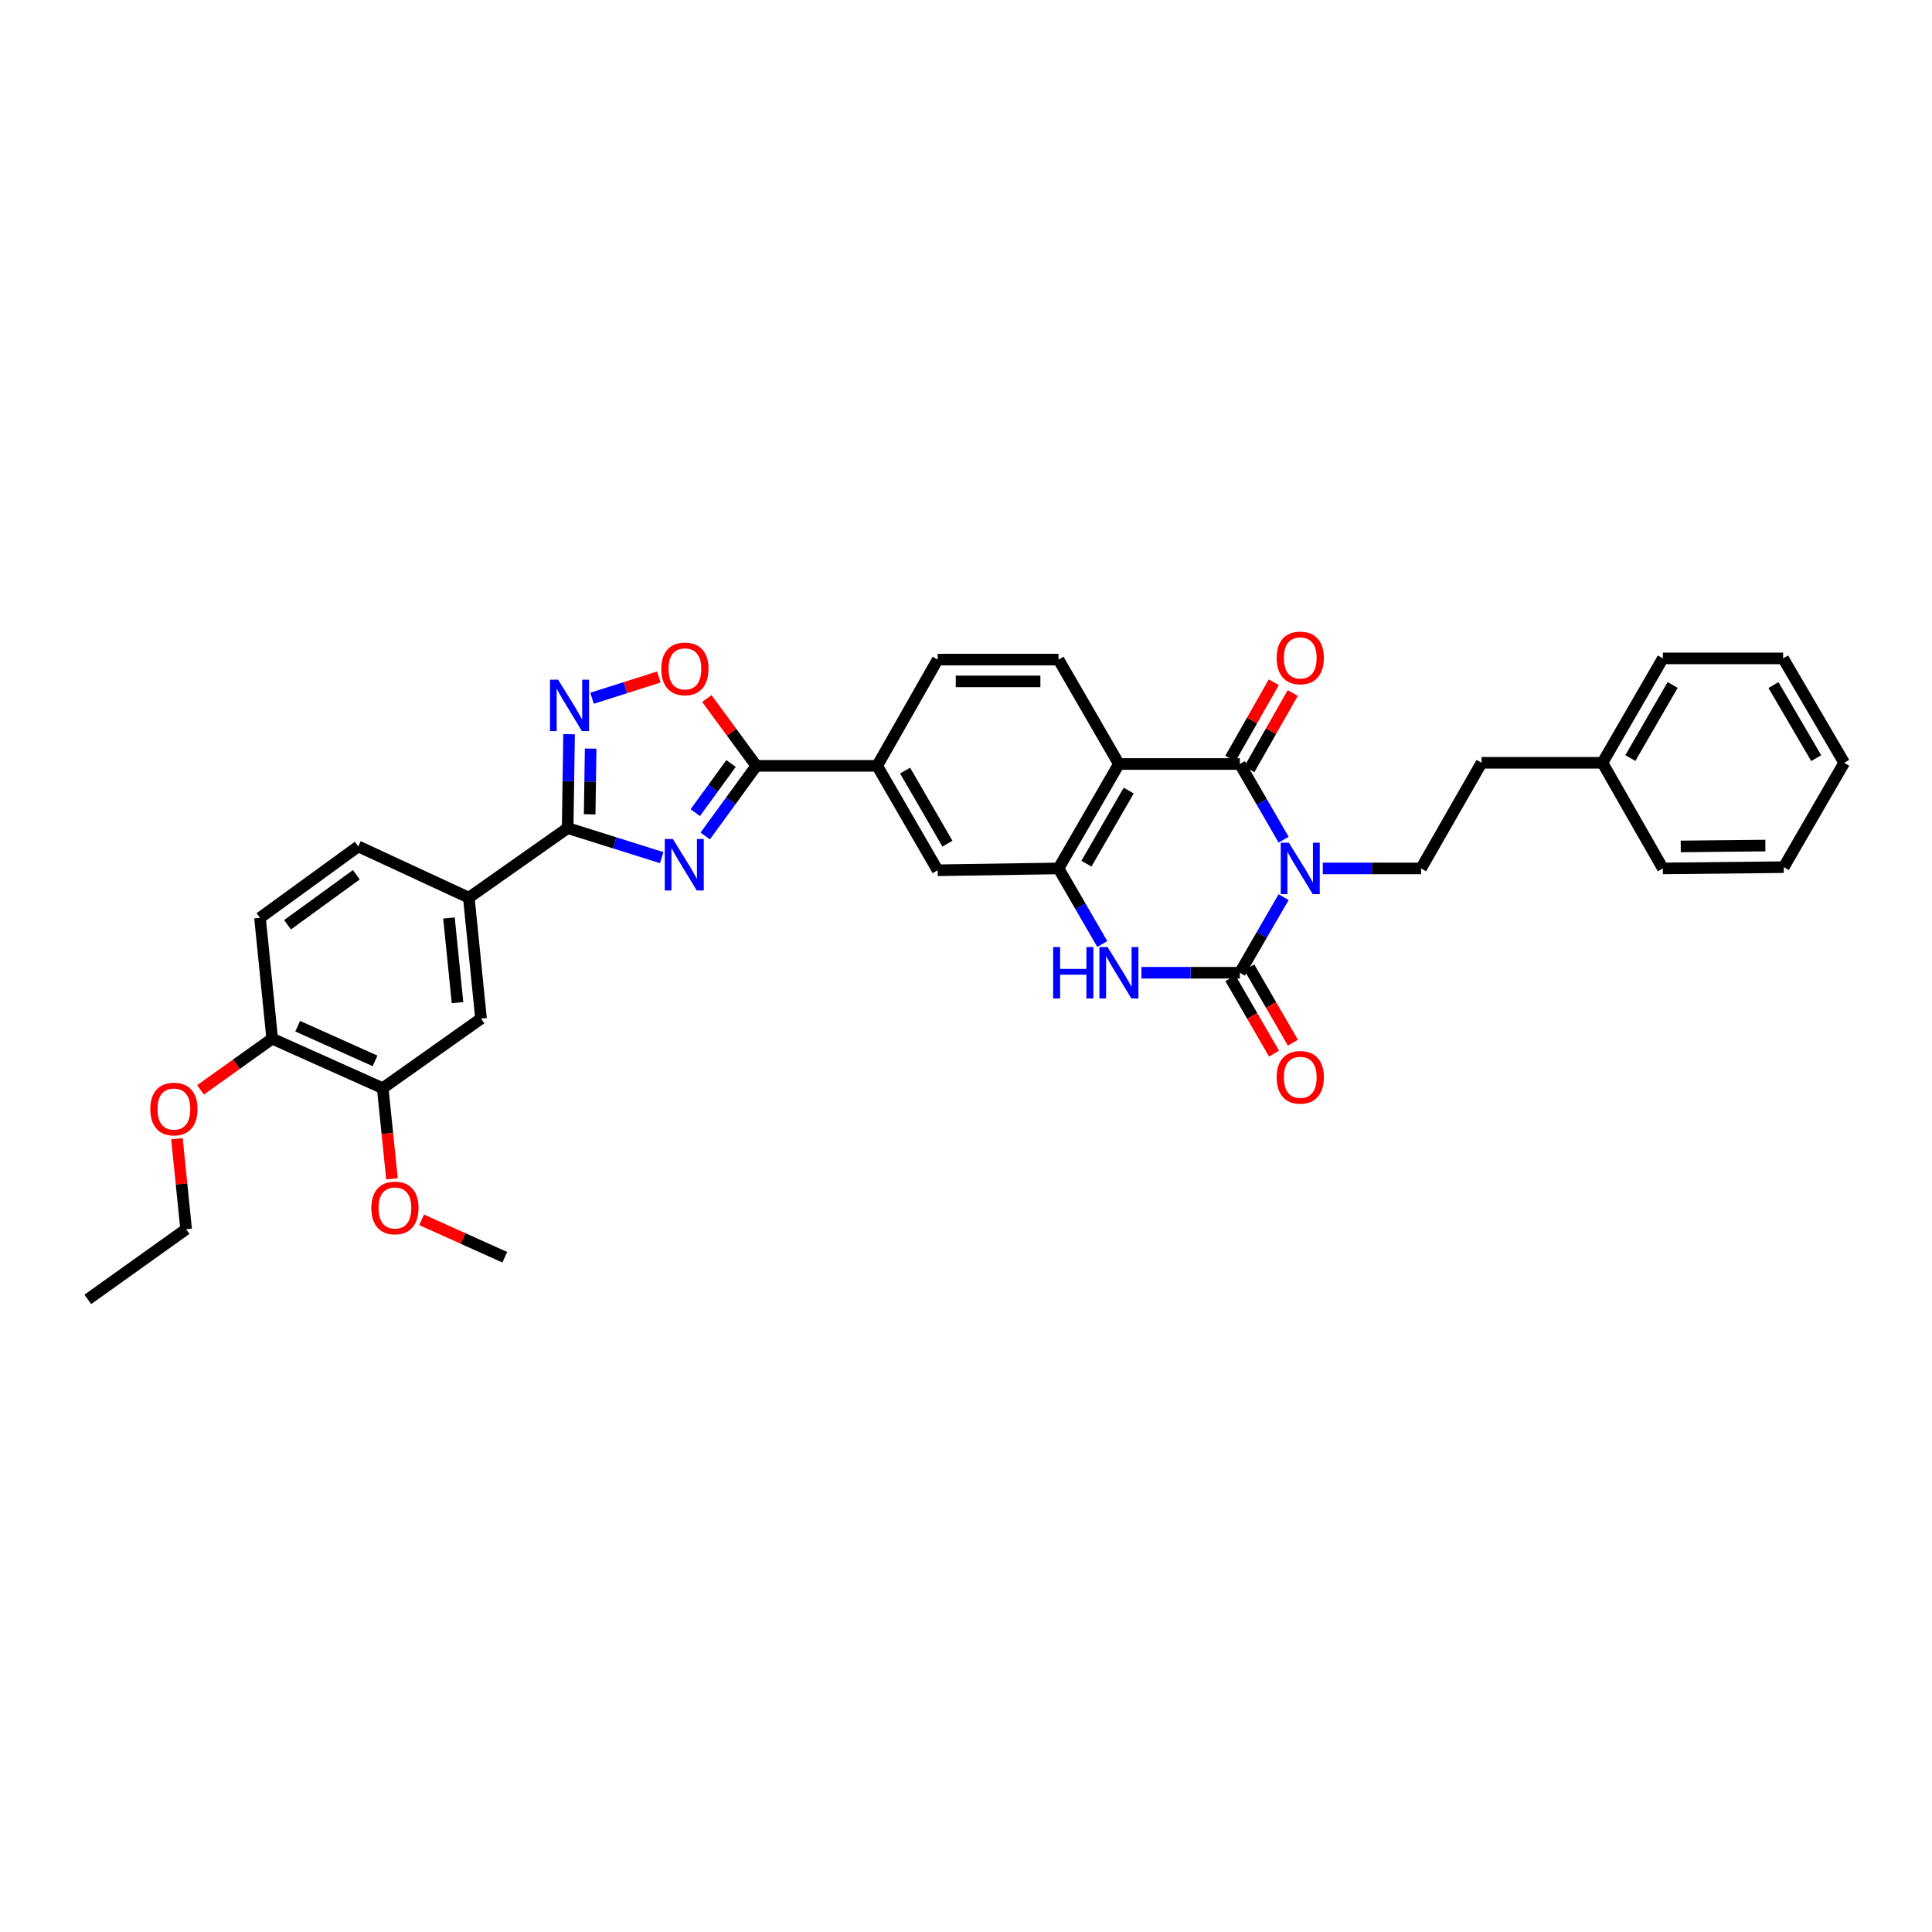 <?xml version='1.0' encoding='iso-8859-1'?>
<svg version='1.1' baseProfile='full'
              xmlns='http://www.w3.org/2000/svg'
                      xmlns:rdkit='http://www.rdkit.org/xml'
                      xmlns:xlink='http://www.w3.org/1999/xlink'
                  xml:space='preserve'
width='1000px' height='1000px' viewBox='0 0 1000 1000'>
<!-- END OF HEADER -->
<rect style='opacity:1.0;fill:#FFFFFF;stroke:none' width='1000' height='1000' x='0' y='0'> </rect>
<path class='bond-0' d='M 664.399,464.362 L 653.067,483.929' style='fill:none;fill-rule:evenodd;stroke:#0000FF;stroke-width:6px;stroke-linecap:butt;stroke-linejoin:miter;stroke-opacity:1' />
<path class='bond-0' d='M 653.067,483.929 L 641.736,503.495' style='fill:none;fill-rule:evenodd;stroke:#000000;stroke-width:6px;stroke-linecap:butt;stroke-linejoin:miter;stroke-opacity:1' />
<path class='bond-1' d='M 664.405,434.622 L 653.07,415.034' style='fill:none;fill-rule:evenodd;stroke:#0000FF;stroke-width:6px;stroke-linecap:butt;stroke-linejoin:miter;stroke-opacity:1' />
<path class='bond-1' d='M 653.07,415.034 L 641.736,395.447' style='fill:none;fill-rule:evenodd;stroke:#000000;stroke-width:6px;stroke-linecap:butt;stroke-linejoin:miter;stroke-opacity:1' />
<path class='bond-10' d='M 684.669,449.493 L 710.111,449.493' style='fill:none;fill-rule:evenodd;stroke:#0000FF;stroke-width:6px;stroke-linecap:butt;stroke-linejoin:miter;stroke-opacity:1' />
<path class='bond-10' d='M 710.111,449.493 L 735.554,449.493' style='fill:none;fill-rule:evenodd;stroke:#000000;stroke-width:6px;stroke-linecap:butt;stroke-linejoin:miter;stroke-opacity:1' />
<path class='bond-5' d='M 641.736,503.495 L 616.272,503.495' style='fill:none;fill-rule:evenodd;stroke:#000000;stroke-width:6px;stroke-linecap:butt;stroke-linejoin:miter;stroke-opacity:1' />
<path class='bond-5' d='M 616.272,503.495 L 590.808,503.495' style='fill:none;fill-rule:evenodd;stroke:#0000FF;stroke-width:6px;stroke-linecap:butt;stroke-linejoin:miter;stroke-opacity:1' />
<path class='bond-17' d='M 636.854,506.319 L 648.146,525.835' style='fill:none;fill-rule:evenodd;stroke:#000000;stroke-width:6px;stroke-linecap:butt;stroke-linejoin:miter;stroke-opacity:1' />
<path class='bond-17' d='M 648.146,525.835 L 659.438,545.351' style='fill:none;fill-rule:evenodd;stroke:#FF0000;stroke-width:6px;stroke-linecap:butt;stroke-linejoin:miter;stroke-opacity:1' />
<path class='bond-17' d='M 646.617,500.671 L 657.909,520.186' style='fill:none;fill-rule:evenodd;stroke:#000000;stroke-width:6px;stroke-linecap:butt;stroke-linejoin:miter;stroke-opacity:1' />
<path class='bond-17' d='M 657.909,520.186 L 669.201,539.702' style='fill:none;fill-rule:evenodd;stroke:#FF0000;stroke-width:6px;stroke-linecap:butt;stroke-linejoin:miter;stroke-opacity:1' />
<path class='bond-3' d='M 641.736,395.447 L 579.149,395.447' style='fill:none;fill-rule:evenodd;stroke:#000000;stroke-width:6px;stroke-linecap:butt;stroke-linejoin:miter;stroke-opacity:1' />
<path class='bond-18' d='M 646.638,398.235 L 657.88,378.469' style='fill:none;fill-rule:evenodd;stroke:#000000;stroke-width:6px;stroke-linecap:butt;stroke-linejoin:miter;stroke-opacity:1' />
<path class='bond-18' d='M 657.88,378.469 L 669.122,358.704' style='fill:none;fill-rule:evenodd;stroke:#FF0000;stroke-width:6px;stroke-linecap:butt;stroke-linejoin:miter;stroke-opacity:1' />
<path class='bond-18' d='M 636.834,392.658 L 648.076,372.893' style='fill:none;fill-rule:evenodd;stroke:#000000;stroke-width:6px;stroke-linecap:butt;stroke-linejoin:miter;stroke-opacity:1' />
<path class='bond-18' d='M 648.076,372.893 L 659.318,353.127' style='fill:none;fill-rule:evenodd;stroke:#FF0000;stroke-width:6px;stroke-linecap:butt;stroke-linejoin:miter;stroke-opacity:1' />
<path class='bond-2' d='M 365.029,432.695 L 378.252,414.544' style='fill:none;fill-rule:evenodd;stroke:#0000FF;stroke-width:6px;stroke-linecap:butt;stroke-linejoin:miter;stroke-opacity:1' />
<path class='bond-2' d='M 378.252,414.544 L 391.475,396.393' style='fill:none;fill-rule:evenodd;stroke:#000000;stroke-width:6px;stroke-linecap:butt;stroke-linejoin:miter;stroke-opacity:1' />
<path class='bond-2' d='M 359.879,420.608 L 369.135,407.902' style='fill:none;fill-rule:evenodd;stroke:#0000FF;stroke-width:6px;stroke-linecap:butt;stroke-linejoin:miter;stroke-opacity:1' />
<path class='bond-2' d='M 369.135,407.902 L 378.392,395.197' style='fill:none;fill-rule:evenodd;stroke:#000000;stroke-width:6px;stroke-linecap:butt;stroke-linejoin:miter;stroke-opacity:1' />
<path class='bond-4' d='M 342.502,443.917 L 318.162,436.265' style='fill:none;fill-rule:evenodd;stroke:#0000FF;stroke-width:6px;stroke-linecap:butt;stroke-linejoin:miter;stroke-opacity:1' />
<path class='bond-4' d='M 318.162,436.265 L 293.823,428.614' style='fill:none;fill-rule:evenodd;stroke:#000000;stroke-width:6px;stroke-linecap:butt;stroke-linejoin:miter;stroke-opacity:1' />
<path class='bond-6' d='M 579.149,395.447 L 547.886,449.493' style='fill:none;fill-rule:evenodd;stroke:#000000;stroke-width:6px;stroke-linecap:butt;stroke-linejoin:miter;stroke-opacity:1' />
<path class='bond-6' d='M 584.223,409.201 L 562.339,447.033' style='fill:none;fill-rule:evenodd;stroke:#000000;stroke-width:6px;stroke-linecap:butt;stroke-linejoin:miter;stroke-opacity:1' />
<path class='bond-14' d='M 579.149,395.447 L 547.886,341.407' style='fill:none;fill-rule:evenodd;stroke:#000000;stroke-width:6px;stroke-linecap:butt;stroke-linejoin:miter;stroke-opacity:1' />
<path class='bond-12' d='M 293.823,428.614 L 242.659,464.632' style='fill:none;fill-rule:evenodd;stroke:#000000;stroke-width:6px;stroke-linecap:butt;stroke-linejoin:miter;stroke-opacity:1' />
<path class='bond-38' d='M 293.823,428.614 L 294.187,404.314' style='fill:none;fill-rule:evenodd;stroke:#000000;stroke-width:6px;stroke-linecap:butt;stroke-linejoin:miter;stroke-opacity:1' />
<path class='bond-38' d='M 294.187,404.314 L 294.552,380.015' style='fill:none;fill-rule:evenodd;stroke:#0000FF;stroke-width:6px;stroke-linecap:butt;stroke-linejoin:miter;stroke-opacity:1' />
<path class='bond-38' d='M 305.21,421.493 L 305.465,404.484' style='fill:none;fill-rule:evenodd;stroke:#000000;stroke-width:6px;stroke-linecap:butt;stroke-linejoin:miter;stroke-opacity:1' />
<path class='bond-38' d='M 305.465,404.484 L 305.72,387.474' style='fill:none;fill-rule:evenodd;stroke:#0000FF;stroke-width:6px;stroke-linecap:butt;stroke-linejoin:miter;stroke-opacity:1' />
<path class='bond-35' d='M 570.541,488.626 L 559.214,469.059' style='fill:none;fill-rule:evenodd;stroke:#0000FF;stroke-width:6px;stroke-linecap:butt;stroke-linejoin:miter;stroke-opacity:1' />
<path class='bond-35' d='M 559.214,469.059 L 547.886,449.493' style='fill:none;fill-rule:evenodd;stroke:#000000;stroke-width:6px;stroke-linecap:butt;stroke-linejoin:miter;stroke-opacity:1' />
<path class='bond-13' d='M 547.886,449.493 L 485.325,450.445' style='fill:none;fill-rule:evenodd;stroke:#000000;stroke-width:6px;stroke-linecap:butt;stroke-linejoin:miter;stroke-opacity:1' />
<path class='bond-7' d='M 391.475,396.393 L 454.018,396.393' style='fill:none;fill-rule:evenodd;stroke:#000000;stroke-width:6px;stroke-linecap:butt;stroke-linejoin:miter;stroke-opacity:1' />
<path class='bond-9' d='M 391.475,396.393 L 378.667,378.982' style='fill:none;fill-rule:evenodd;stroke:#000000;stroke-width:6px;stroke-linecap:butt;stroke-linejoin:miter;stroke-opacity:1' />
<path class='bond-9' d='M 378.667,378.982 L 365.858,361.571' style='fill:none;fill-rule:evenodd;stroke:#FF0000;stroke-width:6px;stroke-linecap:butt;stroke-linejoin:miter;stroke-opacity:1' />
<path class='bond-8' d='M 306.437,361.412 L 323.731,355.917' style='fill:none;fill-rule:evenodd;stroke:#0000FF;stroke-width:6px;stroke-linecap:butt;stroke-linejoin:miter;stroke-opacity:1' />
<path class='bond-8' d='M 323.731,355.917 L 341.025,350.421' style='fill:none;fill-rule:evenodd;stroke:#FF0000;stroke-width:6px;stroke-linecap:butt;stroke-linejoin:miter;stroke-opacity:1' />
<path class='bond-23' d='M 735.554,449.493 L 766.86,394.82' style='fill:none;fill-rule:evenodd;stroke:#000000;stroke-width:6px;stroke-linecap:butt;stroke-linejoin:miter;stroke-opacity:1' />
<path class='bond-11' d='M 454.018,396.393 L 485.325,341.407' style='fill:none;fill-rule:evenodd;stroke:#000000;stroke-width:6px;stroke-linecap:butt;stroke-linejoin:miter;stroke-opacity:1' />
<path class='bond-36' d='M 454.018,396.393 L 485.325,450.445' style='fill:none;fill-rule:evenodd;stroke:#000000;stroke-width:6px;stroke-linecap:butt;stroke-linejoin:miter;stroke-opacity:1' />
<path class='bond-36' d='M 468.475,398.848 L 490.389,436.684' style='fill:none;fill-rule:evenodd;stroke:#000000;stroke-width:6px;stroke-linecap:butt;stroke-linejoin:miter;stroke-opacity:1' />
<path class='bond-15' d='M 242.659,464.632 L 248.975,527.219' style='fill:none;fill-rule:evenodd;stroke:#000000;stroke-width:6px;stroke-linecap:butt;stroke-linejoin:miter;stroke-opacity:1' />
<path class='bond-15' d='M 232.384,475.153 L 236.806,518.963' style='fill:none;fill-rule:evenodd;stroke:#000000;stroke-width:6px;stroke-linecap:butt;stroke-linejoin:miter;stroke-opacity:1' />
<path class='bond-21' d='M 242.659,464.632 L 185.442,438.101' style='fill:none;fill-rule:evenodd;stroke:#000000;stroke-width:6px;stroke-linecap:butt;stroke-linejoin:miter;stroke-opacity:1' />
<path class='bond-20' d='M 547.886,341.407 L 485.325,341.407' style='fill:none;fill-rule:evenodd;stroke:#000000;stroke-width:6px;stroke-linecap:butt;stroke-linejoin:miter;stroke-opacity:1' />
<path class='bond-20' d='M 538.502,352.686 L 494.709,352.686' style='fill:none;fill-rule:evenodd;stroke:#000000;stroke-width:6px;stroke-linecap:butt;stroke-linejoin:miter;stroke-opacity:1' />
<path class='bond-16' d='M 248.975,527.219 L 198.093,563.243' style='fill:none;fill-rule:evenodd;stroke:#000000;stroke-width:6px;stroke-linecap:butt;stroke-linejoin:miter;stroke-opacity:1' />
<path class='bond-24' d='M 198.093,563.243 L 200.488,586.694' style='fill:none;fill-rule:evenodd;stroke:#000000;stroke-width:6px;stroke-linecap:butt;stroke-linejoin:miter;stroke-opacity:1' />
<path class='bond-24' d='M 200.488,586.694 L 202.883,610.144' style='fill:none;fill-rule:evenodd;stroke:#FF0000;stroke-width:6px;stroke-linecap:butt;stroke-linejoin:miter;stroke-opacity:1' />
<path class='bond-39' d='M 198.093,563.243 L 140.883,537.615' style='fill:none;fill-rule:evenodd;stroke:#000000;stroke-width:6px;stroke-linecap:butt;stroke-linejoin:miter;stroke-opacity:1' />
<path class='bond-39' d='M 194.123,549.106 L 154.076,531.165' style='fill:none;fill-rule:evenodd;stroke:#000000;stroke-width:6px;stroke-linecap:butt;stroke-linejoin:miter;stroke-opacity:1' />
<path class='bond-19' d='M 140.883,537.615 L 134.573,475.071' style='fill:none;fill-rule:evenodd;stroke:#000000;stroke-width:6px;stroke-linecap:butt;stroke-linejoin:miter;stroke-opacity:1' />
<path class='bond-25' d='M 140.883,537.615 L 122.339,550.866' style='fill:none;fill-rule:evenodd;stroke:#000000;stroke-width:6px;stroke-linecap:butt;stroke-linejoin:miter;stroke-opacity:1' />
<path class='bond-25' d='M 122.339,550.866 L 103.796,564.116' style='fill:none;fill-rule:evenodd;stroke:#FF0000;stroke-width:6px;stroke-linecap:butt;stroke-linejoin:miter;stroke-opacity:1' />
<path class='bond-22' d='M 185.442,438.101 L 134.573,475.071' style='fill:none;fill-rule:evenodd;stroke:#000000;stroke-width:6px;stroke-linecap:butt;stroke-linejoin:miter;stroke-opacity:1' />
<path class='bond-22' d='M 184.443,452.77 L 148.834,478.65' style='fill:none;fill-rule:evenodd;stroke:#000000;stroke-width:6px;stroke-linecap:butt;stroke-linejoin:miter;stroke-opacity:1' />
<path class='bond-26' d='M 766.86,394.82 L 829.415,394.82' style='fill:none;fill-rule:evenodd;stroke:#000000;stroke-width:6px;stroke-linecap:butt;stroke-linejoin:miter;stroke-opacity:1' />
<path class='bond-28' d='M 218.194,631.36 L 239.735,641.052' style='fill:none;fill-rule:evenodd;stroke:#FF0000;stroke-width:6px;stroke-linecap:butt;stroke-linejoin:miter;stroke-opacity:1' />
<path class='bond-28' d='M 239.735,641.052 L 261.276,650.745' style='fill:none;fill-rule:evenodd;stroke:#000000;stroke-width:6px;stroke-linecap:butt;stroke-linejoin:miter;stroke-opacity:1' />
<path class='bond-27' d='M 91.581,589.403 L 93.959,612.815' style='fill:none;fill-rule:evenodd;stroke:#FF0000;stroke-width:6px;stroke-linecap:butt;stroke-linejoin:miter;stroke-opacity:1' />
<path class='bond-27' d='M 93.959,612.815 L 96.336,636.226' style='fill:none;fill-rule:evenodd;stroke:#000000;stroke-width:6px;stroke-linecap:butt;stroke-linejoin:miter;stroke-opacity:1' />
<path class='bond-29' d='M 829.415,394.82 L 860.684,340.786' style='fill:none;fill-rule:evenodd;stroke:#000000;stroke-width:6px;stroke-linecap:butt;stroke-linejoin:miter;stroke-opacity:1' />
<path class='bond-29' d='M 843.868,392.364 L 865.756,354.541' style='fill:none;fill-rule:evenodd;stroke:#000000;stroke-width:6px;stroke-linecap:butt;stroke-linejoin:miter;stroke-opacity:1' />
<path class='bond-30' d='M 829.415,394.82 L 860.684,449.493' style='fill:none;fill-rule:evenodd;stroke:#000000;stroke-width:6px;stroke-linecap:butt;stroke-linejoin:miter;stroke-opacity:1' />
<path class='bond-31' d='M 96.336,636.226 L 45.455,672.558' style='fill:none;fill-rule:evenodd;stroke:#000000;stroke-width:6px;stroke-linecap:butt;stroke-linejoin:miter;stroke-opacity:1' />
<path class='bond-33' d='M 860.684,340.786 L 922.939,340.786' style='fill:none;fill-rule:evenodd;stroke:#000000;stroke-width:6px;stroke-linecap:butt;stroke-linejoin:miter;stroke-opacity:1' />
<path class='bond-32' d='M 860.684,449.493 L 923.264,448.841' style='fill:none;fill-rule:evenodd;stroke:#000000;stroke-width:6px;stroke-linecap:butt;stroke-linejoin:miter;stroke-opacity:1' />
<path class='bond-32' d='M 869.953,438.116 L 913.76,437.66' style='fill:none;fill-rule:evenodd;stroke:#000000;stroke-width:6px;stroke-linecap:butt;stroke-linejoin:miter;stroke-opacity:1' />
<path class='bond-34' d='M 923.264,448.841 L 954.545,394.82' style='fill:none;fill-rule:evenodd;stroke:#000000;stroke-width:6px;stroke-linecap:butt;stroke-linejoin:miter;stroke-opacity:1' />
<path class='bond-37' d='M 922.939,340.786 L 954.545,394.82' style='fill:none;fill-rule:evenodd;stroke:#000000;stroke-width:6px;stroke-linecap:butt;stroke-linejoin:miter;stroke-opacity:1' />
<path class='bond-37' d='M 917.944,354.586 L 940.069,392.41' style='fill:none;fill-rule:evenodd;stroke:#000000;stroke-width:6px;stroke-linecap:butt;stroke-linejoin:miter;stroke-opacity:1' />
<path  class='atom-0' d='M 667.126 436.183
L 675.849 450.282
Q 676.714 451.673, 678.105 454.192
Q 679.496 456.711, 679.571 456.862
L 679.571 436.183
L 683.105 436.183
L 683.105 462.802
L 679.458 462.802
L 670.097 447.387
Q 669.006 445.583, 667.841 443.515
Q 666.713 441.447, 666.374 440.808
L 666.374 462.802
L 662.915 462.802
L 662.915 436.183
L 667.126 436.183
' fill='#0000FF'/>
<path  class='atom-3' d='M 348.295 434.278
L 357.017 448.377
Q 357.882 449.768, 359.273 452.287
Q 360.664 454.806, 360.739 454.957
L 360.739 434.278
L 364.274 434.278
L 364.274 460.897
L 360.627 460.897
L 351.265 445.482
Q 350.175 443.678, 349.009 441.61
Q 347.881 439.542, 347.543 438.903
L 347.543 460.897
L 344.084 460.897
L 344.084 434.278
L 348.295 434.278
' fill='#0000FF'/>
<path  class='atom-6' d='M 545.104 490.186
L 548.714 490.186
L 548.714 501.502
L 562.324 501.502
L 562.324 490.186
L 565.933 490.186
L 565.933 516.804
L 562.324 516.804
L 562.324 504.51
L 548.714 504.51
L 548.714 516.804
L 545.104 516.804
L 545.104 490.186
' fill='#0000FF'/>
<path  class='atom-6' d='M 573.265 490.186
L 581.987 504.285
Q 582.852 505.676, 584.243 508.195
Q 585.634 510.714, 585.709 510.864
L 585.709 490.186
L 589.244 490.186
L 589.244 516.804
L 585.597 516.804
L 576.235 501.39
Q 575.145 499.585, 573.979 497.517
Q 572.851 495.449, 572.513 494.81
L 572.513 516.804
L 569.054 516.804
L 569.054 490.186
L 573.265 490.186
' fill='#0000FF'/>
<path  class='atom-9' d='M 288.891 351.809
L 297.614 365.908
Q 298.478 367.299, 299.869 369.818
Q 301.261 372.337, 301.336 372.487
L 301.336 351.809
L 304.87 351.809
L 304.87 378.428
L 301.223 378.428
L 291.861 363.013
Q 290.771 361.208, 289.605 359.14
Q 288.477 357.072, 288.139 356.433
L 288.139 378.428
L 284.68 378.428
L 284.68 351.809
L 288.891 351.809
' fill='#0000FF'/>
<path  class='atom-10' d='M 342.285 346.213
Q 342.285 339.821, 345.444 336.25
Q 348.602 332.678, 354.505 332.678
Q 360.407 332.678, 363.566 336.25
Q 366.724 339.821, 366.724 346.213
Q 366.724 352.68, 363.528 356.364
Q 360.332 360.011, 354.505 360.011
Q 348.639 360.011, 345.444 356.364
Q 342.285 352.717, 342.285 346.213
M 354.505 357.003
Q 358.565 357.003, 360.746 354.296
Q 362.964 351.552, 362.964 346.213
Q 362.964 340.987, 360.746 338.355
Q 358.565 335.686, 354.505 335.686
Q 350.444 335.686, 348.226 338.317
Q 346.045 340.949, 346.045 346.213
Q 346.045 351.589, 348.226 354.296
Q 350.444 357.003, 354.505 357.003
' fill='#FF0000'/>
<path  class='atom-18' d='M 660.791 557.623
Q 660.791 551.231, 663.949 547.659
Q 667.108 544.088, 673.01 544.088
Q 678.913 544.088, 682.071 547.659
Q 685.23 551.231, 685.23 557.623
Q 685.23 564.089, 682.034 567.774
Q 678.838 571.421, 673.01 571.421
Q 667.145 571.421, 663.949 567.774
Q 660.791 564.127, 660.791 557.623
M 673.01 568.413
Q 677.071 568.413, 679.252 565.706
Q 681.47 562.961, 681.47 557.623
Q 681.47 552.397, 679.252 549.765
Q 677.071 547.095, 673.01 547.095
Q 668.95 547.095, 666.732 549.727
Q 664.551 552.359, 664.551 557.623
Q 664.551 562.999, 666.732 565.706
Q 668.95 568.413, 673.01 568.413
' fill='#FF0000'/>
<path  class='atom-19' d='M 660.791 340.536
Q 660.791 334.144, 663.949 330.572
Q 667.108 327.001, 673.01 327.001
Q 678.913 327.001, 682.071 330.572
Q 685.23 334.144, 685.23 340.536
Q 685.23 347.002, 682.034 350.687
Q 678.838 354.334, 673.01 354.334
Q 667.145 354.334, 663.949 350.687
Q 660.791 347.04, 660.791 340.536
M 673.01 351.326
Q 677.071 351.326, 679.252 348.619
Q 681.47 345.874, 681.47 340.536
Q 681.47 335.31, 679.252 332.678
Q 677.071 330.008, 673.01 330.008
Q 668.95 330.008, 666.732 332.64
Q 664.551 335.272, 664.551 340.536
Q 664.551 345.912, 666.732 348.619
Q 668.95 351.326, 673.01 351.326
' fill='#FF0000'/>
<path  class='atom-25' d='M 192.197 625.235
Q 192.197 618.844, 195.355 615.272
Q 198.513 611.7, 204.416 611.7
Q 210.319 611.7, 213.477 615.272
Q 216.635 618.844, 216.635 625.235
Q 216.635 631.702, 213.439 635.386
Q 210.244 639.033, 204.416 639.033
Q 198.551 639.033, 195.355 635.386
Q 192.197 631.74, 192.197 625.235
M 204.416 636.026
Q 208.477 636.026, 210.657 633.319
Q 212.875 630.574, 212.875 625.235
Q 212.875 620.009, 210.657 617.377
Q 208.477 614.708, 204.416 614.708
Q 200.356 614.708, 198.137 617.34
Q 195.957 619.972, 195.957 625.235
Q 195.957 630.612, 198.137 633.319
Q 200.356 636.026, 204.416 636.026
' fill='#FF0000'/>
<path  class='atom-26' d='M 77.794 574.04
Q 77.794 567.649, 80.953 564.077
Q 84.111 560.505, 90.014 560.505
Q 95.916 560.505, 99.075 564.077
Q 102.233 567.649, 102.233 574.04
Q 102.233 580.507, 99.037 584.191
Q 95.841 587.838, 90.014 587.838
Q 84.148 587.838, 80.953 584.191
Q 77.794 580.545, 77.794 574.04
M 90.014 584.831
Q 94.074 584.831, 96.255 582.124
Q 98.473 579.379, 98.473 574.04
Q 98.473 568.814, 96.255 566.182
Q 94.074 563.513, 90.014 563.513
Q 85.953 563.513, 83.735 566.145
Q 81.554 568.777, 81.554 574.04
Q 81.554 579.417, 83.735 582.124
Q 85.953 584.831, 90.014 584.831
' fill='#FF0000'/>
</svg>
